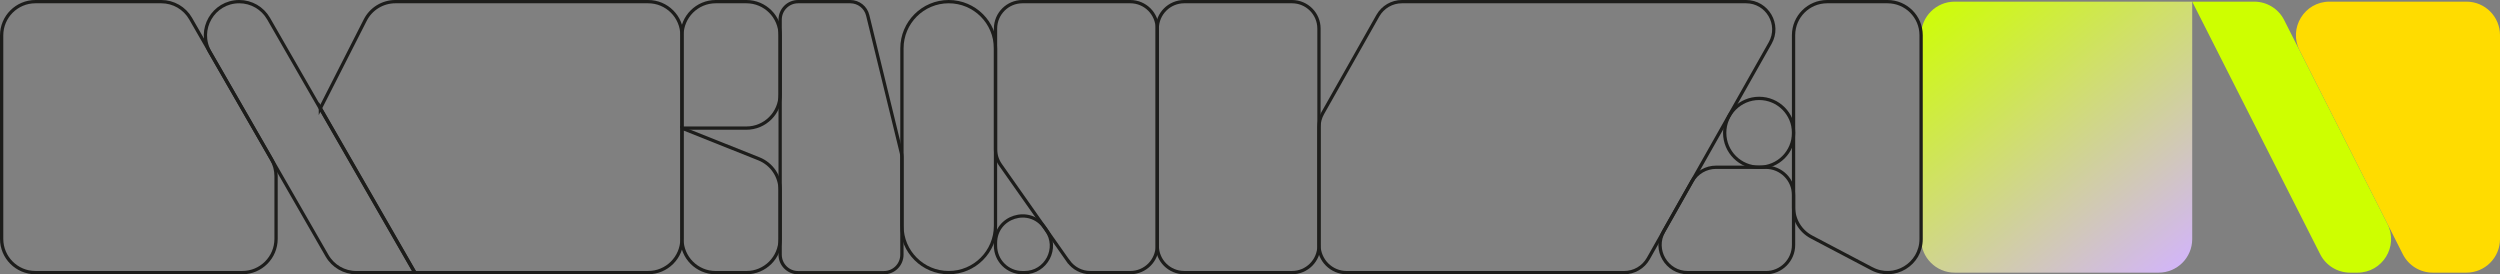 <?xml version="1.0" encoding="UTF-8"?><svg id="Layer_1" xmlns="http://www.w3.org/2000/svg" xmlns:xlink="http://www.w3.org/1999/xlink" viewBox="0 0 760.5 83.44"><rect x="0" y="0" width="760.5" height="83.44" fill="#808080" stroke="none"/><defs><style>.cls-1{fill:none;stroke:#1d1d1b;stroke-miterlimit:10;}.cls-2{fill:url(#linear-gradient);}.cls-3{fill:#ceff00;}.cls-4{fill:#ffdc00;}</style><linearGradient id="linear-gradient" x1="662.95" y1="-257.7" x2="591.56" y2="-166.92" gradientTransform="translate(0 -171.87) scale(1 -1)" gradientUnits="userSpaceOnUse"><stop offset="0" stop-color="#d2b3ff"/><stop offset="1" stop-color="#ceff00"/></linearGradient></defs><path class="cls-1" d="M97.46,32.92l13.65-26.81c1.75-3.44,5.29-5.61,9.16-5.61h76.9c5.68,0,10.28,4.6,10.28,10.27v61.89c0,5.67-4.6,10.27-10.28,10.27h-70.92l-28.79-50.02Z"/><path class="cls-1" d="M207.45,38.98V10.77c0-5.67,4.6-10.27,10.28-10.27h9.32c5.68,0,10.28,4.6,10.28,10.27v17.93c0,5.67-4.6,10.27-10.28,10.27h-19.6Z"/><path class="cls-1" d="M207.45,72.67v-33.69l23.4,9.33c3.91,1.56,6.47,5.34,6.47,9.54v14.82c0,5.67-4.6,10.27-10.28,10.27h-9.32c-5.68,0-10.28-4.6-10.28-10.27Z"/><path class="cls-1" d="M.5,10.77v61.89c0,5.67,4.6,10.27,10.28,10.27h62.92c5.68,0,10.28-4.6,10.28-10.27v-19.08c0-1.8-.47-3.56-1.37-5.12L57.98,5.65c-1.83-3.19-5.23-5.15-8.91-5.15H10.78C5.1.5.5,5.1.5,10.77Z"/><path class="cls-1" d="M126.17,82.94h-17.77c-3.68,0-7.07-1.96-8.91-5.15L63.87,15.89c-3.94-6.85,1-15.39,8.91-15.39,3.68,0,7.07,1.96,8.91,5.15l44.48,77.29Z"/><path class="cls-2" d="M594.61.5h72.26v72.23c0,5.64-4.58,10.21-10.21,10.21h-62.05c-5.64,0-10.22-4.58-10.22-10.21V10.71c0-5.64,4.58-10.21,10.22-10.21Z"/><path class="cls-4" d="M750.29,82.94h-10.23c-3.85,0-7.38-2.16-9.12-5.6l-31.41-62.02c-3.44-6.79,1.5-14.82,9.11-14.82h41.65c5.64,0,10.21,4.57,10.21,10.21v62.02c0,5.64-4.58,10.21-10.21,10.21Z"/><path class="cls-3" d="M717.15,82.94h-2.23c-3.85,0-7.38-2.16-9.12-5.6L666.87.5h18.86c3.85,0,7.38,2.16,9.11,5.6l31.42,62.02c3.44,6.79-1.5,14.82-9.12,14.82Z"/><path class="cls-1" d="M401.23,74.74V8.7c0-4.53-3.67-8.2-8.21-8.2h-32.78c-4.53,0-8.21,3.67-8.21,8.2v66.03c0,4.53,3.67,8.2,8.21,8.2h32.78c4.53,0,8.21-3.67,8.21-8.2Z"/><path class="cls-1" d="M324.98,79.46l-20.65-29.34c-.97-1.38-1.49-3.03-1.49-4.72V8.7c0-4.53,3.67-8.2,8.21-8.2h32.78c4.53,0,8.21,3.67,8.21,8.2v66.03c0,4.53-3.67,8.2-8.21,8.2h-12.13c-2.67,0-5.17-1.3-6.71-3.48h0Z"/><path class="cls-1" d="M318.33,70.02l-.58-.83c-4.61-6.55-14.92-3.29-14.92,4.72v.83c0,4.53,3.67,8.2,8.21,8.2h.58c6.65,0,10.54-7.49,6.71-12.92Z"/><path class="cls-1" d="M402.32,34.52l16.82-29.74c1.5-2.65,4.3-4.28,7.35-4.28h104.65c6.46,0,10.53,6.96,7.35,12.59l-37.09,65.57c-1.5,2.65-4.3,4.28-7.35,4.28h-84.38c-4.66,0-8.44-3.78-8.44-8.44v-35.83c0-1.46.38-2.89,1.09-4.15h0Z"/><path class="cls-1" d="M537.17,82.94h-23.73c-6.46,0-10.53-6.97-7.35-12.59l8.59-15.19c1.5-2.65,4.3-4.28,7.35-4.28h15.13c4.66,0,8.44,3.78,8.44,8.44v15.19c0,4.66-3.78,8.44-8.44,8.44Z"/><path class="cls-1" d="M535.13,29.93c5.79,0,10.48,4.69,10.48,10.48s-4.69,10.48-10.48,10.48-10.48-4.69-10.48-10.48,4.69-10.48,10.48-10.48Z"/><path class="cls-1" d="M237.32,77.47V5.97c0-3.02,2.45-5.47,5.47-5.47h15.86c2.52,0,4.72,1.72,5.31,4.17l10.24,41.87c.1.43.16.86.16,1.3v29.64c0,3.02-2.45,5.47-5.47,5.47h-26.1c-3.02,0-5.47-2.45-5.47-5.47Z"/><path class="cls-1" d="M302.83,68.71V14.72c0-7.86-6.37-14.22-14.23-14.22h0c-7.86,0-14.23,6.37-14.23,14.22v53.99c0,7.86,6.37,14.22,14.23,14.22h0c7.86,0,14.23-6.37,14.23-14.22Z"/><path class="cls-1" d="M569.42,81.75l-18.36-9.66c-3.36-1.77-5.46-5.24-5.46-9.04V10.71c0-5.64,4.57-10.21,10.22-10.21h18.36c5.64,0,10.22,4.57,10.22,10.21v62c0,7.68-8.17,12.61-14.97,9.04Z"/></svg>